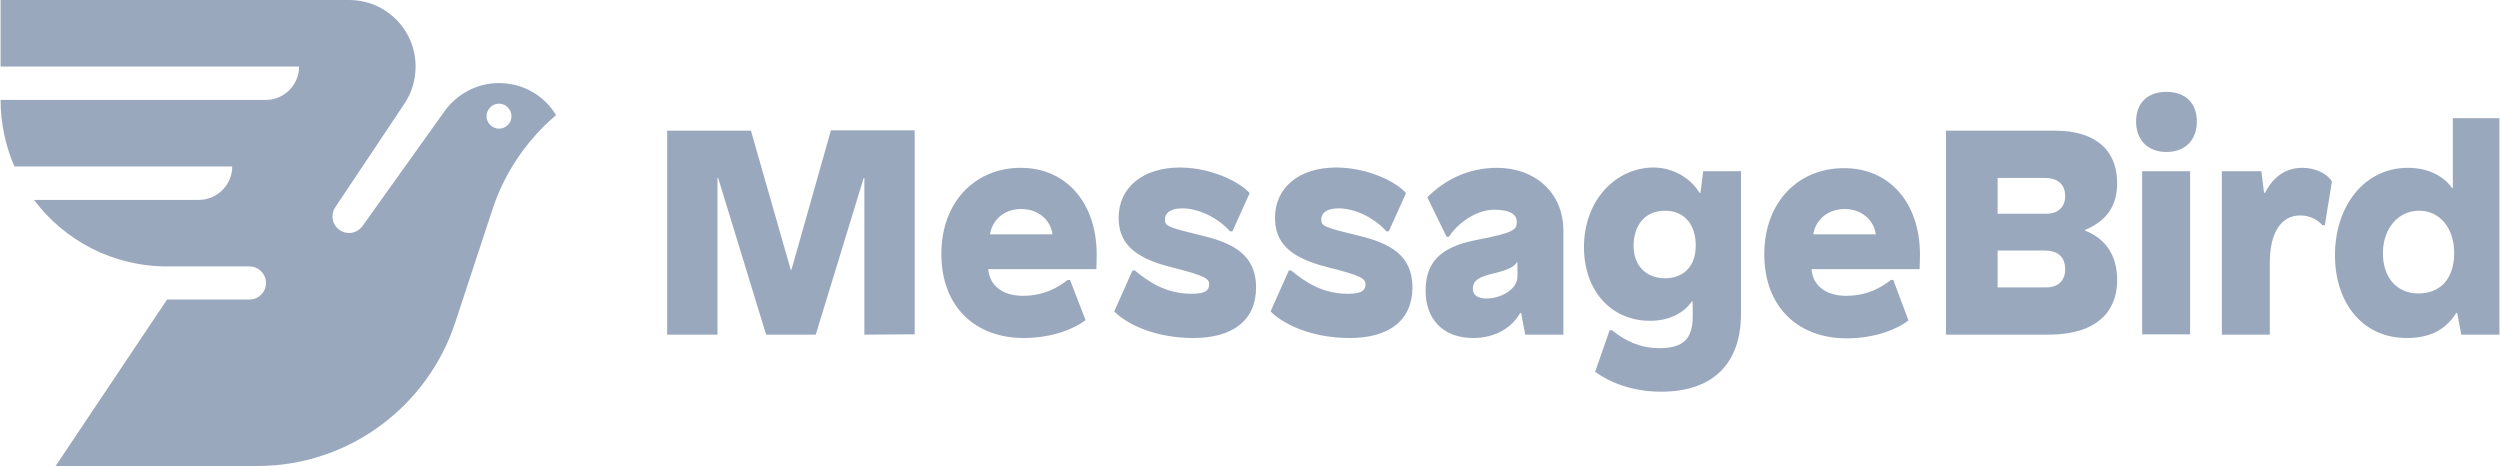 <?xml version="1.0" encoding="UTF-8"?> <svg xmlns="http://www.w3.org/2000/svg" id="Layer_1" viewBox="0 0 740 138" width="2500" height="466"><style>.st0{fill:#9aa8be}</style><path class="st0" d="M255.8 99.1V52.7h-.2l-14.2 46.4h-14.7l-14.2-46.4h-.2v46.4h-14.9V38.7h24.8L234 79.9h.2l11.7-41.3h24.8V99l-14.9.1zm68.8-23.7c0 1.5-.1 4.3-.1 4.3h-32c.3 4.7 4.1 7.9 10.2 7.9 6.2 0 10.4-2.4 13.3-4.7h.7l4.6 11.9c-2.9 2.3-9.5 5.3-18.3 5.3-14.2 0-24.4-9.1-24.4-24.9 0-15.6 10.2-25.5 23.5-25.5 13.5 0 22.5 10.4 22.5 25.7zm-31.6-6h18.5c-.4-3.8-3.8-7.5-9.2-7.5-5.5 0-8.7 3.6-9.3 7.5zm76.9-12.2l-5.1 11.3h-.7c-4.1-4.5-9.8-6.8-14.2-6.8-3.7 0-5.1 1.6-5.1 3.2 0 2.1.8 2.4 11.1 4.9 9.6 2.3 15.9 6 15.9 15.3 0 9.7-6.8 15-18.6 15-11.7 0-20.1-4.4-23.4-7.9l5.4-12.1h.7c4.2 3.5 9.4 6.9 16.8 6.9 4.4 0 5.2-1.2 5.2-2.8s-.9-2.5-11.3-5.1c-11.2-2.8-15.5-7.3-15.5-14.6 0-9.1 7.3-14.9 18.2-14.9 10.4.1 18.4 5 20.6 7.6zm46.3 0l-5.1 11.3h-.7c-4.1-4.5-9.8-6.8-14.2-6.8-3.7 0-5.1 1.6-5.1 3.2 0 2.1.8 2.4 11.1 4.9 9.6 2.3 15.9 6 15.9 15.3 0 9.7-6.8 15-18.6 15-11.7 0-20.1-4.4-23.4-7.9l5.4-12.1h.7c4.2 3.5 9.4 6.9 16.8 6.9 4.4 0 5.2-1.2 5.2-2.8s-.9-2.5-11.3-5.1c-11.2-2.8-15.5-7.3-15.5-14.6 0-9.1 7.3-14.9 18.2-14.9 10.5.1 18.5 5 20.6 7.6zm46.6 11.1v30.8h-11.3l-1.2-6.4h-.3c-2.3 4.1-7.1 7.4-13.9 7.4-9.3 0-14.1-6-14.1-13.9s3.6-12.9 14.9-15.1 12.1-3 12.1-5.4c0-2.3-2.2-3.6-6.7-3.6-4.9 0-10.4 3.5-13.4 8h-.7l-5.7-11.7c5.3-5.2 12.1-8.7 20.7-8.7 10.9 0 19.6 7.1 19.6 18.6zM449 77.7c-.8 1.3-2.3 2.2-7.4 3.4-4.9 1.2-5.6 2.6-5.6 4.5s1.6 2.8 4.1 2.8c4 0 9.1-2.6 9.1-6.5v-4.2h-.2zm54.1-20.6h.3l.8-6.4h11.2v42.2c0 14.9-8.4 23.1-23.7 23.1-8.7 0-15.4-2.9-19.5-5.9l4.3-12.3h.7c4.1 3.3 8.5 5.3 14 5.3 7.3 0 9.9-2.9 9.9-9.4v-4.4h-.3c-2.1 3.1-6.2 5.7-12.4 5.7-11.5 0-19.5-9-19.5-21.8 0-14 9.5-23.6 20.7-23.6 6.8.1 11.5 4.1 13.5 7.5zm-19.5 15.7c0 5.9 3.7 9.6 9.3 9.6 5.4 0 9.1-3.4 9.1-9.7 0-6-3.2-10.3-9.1-10.3-6.1 0-9.3 4.5-9.3 10.4zm84.8 2.6c0 1.5-.1 4.3-.1 4.3h-32c.3 4.7 4.1 7.9 10.2 7.9 6.2 0 10.4-2.4 13.3-4.7h.7l4.5 12c-2.9 2.3-9.5 5.3-18.3 5.3-14.2 0-24.4-9.1-24.4-24.9 0-15.6 10.2-25.5 23.5-25.5 13.6-.1 22.6 10.3 22.6 25.6zm-31.6-6h18.5c-.4-3.8-3.8-7.5-9.2-7.5s-8.7 3.6-9.3 7.5zm71.7-30.7c11.9 0 18.3 5.8 18.3 15.5 0 6.9-3.2 11.2-9.5 13.9v.2c5.7 2.2 9.5 6.9 9.5 14.7 0 7.8-4.4 16.1-20.5 16.1h-30.2V38.7h32.4zm-17.1 24.6h14.4c3.6 0 5.6-2.1 5.6-5.2 0-3-1.6-5.4-6.1-5.4h-13.9v10.6zm0 21.8h14.4c3.6 0 5.6-2.1 5.6-5.3 0-3.2-1.6-5.6-6.1-5.6h-13.9v10.9zm59-49.1c0 5.2-3.2 9-9 9s-9-3.8-9-9c0-5.3 3.2-8.8 9-8.8s9 3.5 9 8.8zm-16.2 63.1V50.7h14.2V99h-14.2v.1zm56.2-45.4l-2.1 13h-.7c-1.4-1.5-3.5-2.9-6.6-2.9-5.7 0-9 5.2-9 13.9v21.4h-14.2V50.7h11.7l.8 6.4h.3c2.6-5.2 6.6-7.4 11-7.4 3.4 0 7 1.3 8.8 4zm38.3 45.4l-1.2-6.4h-.3c-2.8 4.4-7 7.4-14.7 7.4-13 0-21.2-10.4-21.2-24.5 0-14.5 8.6-25.9 21.6-25.9 5.7 0 10.4 2.2 13.1 6h.2V35H740v64.1h-11.3zM705.5 75c0 7.3 4.2 11.9 10.5 11.9s10.6-4.1 10.6-12c0-7.3-4.2-12.5-10.4-12.5s-10.7 5.3-10.7 12.6zM147.6 24.6c-6.6 0-12.5 3.3-16.1 8.3l-24.3 34c-.9 1.3-2.4 2.1-4 2.1-2.7 0-4.9-2.2-4.9-4.9 0-1 .3-2 .8-2.7l20.5-30.7c2.1-3.1 3.3-6.9 3.3-11 0-10.9-8.8-19.7-19.7-19.7H0v19.7h88.4c0 5.4-4.4 9.9-9.9 9.9H0c0 7 1.5 13.7 4.1 19.7h64.5c0 5.4-4.4 9.9-9.9 9.9H9.9c9 12 23.3 19.7 39.5 19.7h24.3c2.7 0 4.9 2.2 4.9 4.9s-2.2 4.9-4.9 4.9H49.3l-33 49.3H76c27.3 0 50.5-17.8 58.6-42.4l11.1-33.7c3.6-10.9 10.2-20.5 18.8-27.8-3.4-5.7-9.7-9.5-16.9-9.5zm0 13.5c-2 0-3.7-1.7-3.7-3.7s1.7-3.7 3.7-3.7 3.7 1.7 3.7 3.7c0 2.1-1.7 3.7-3.7 3.7z"></path></svg> 
